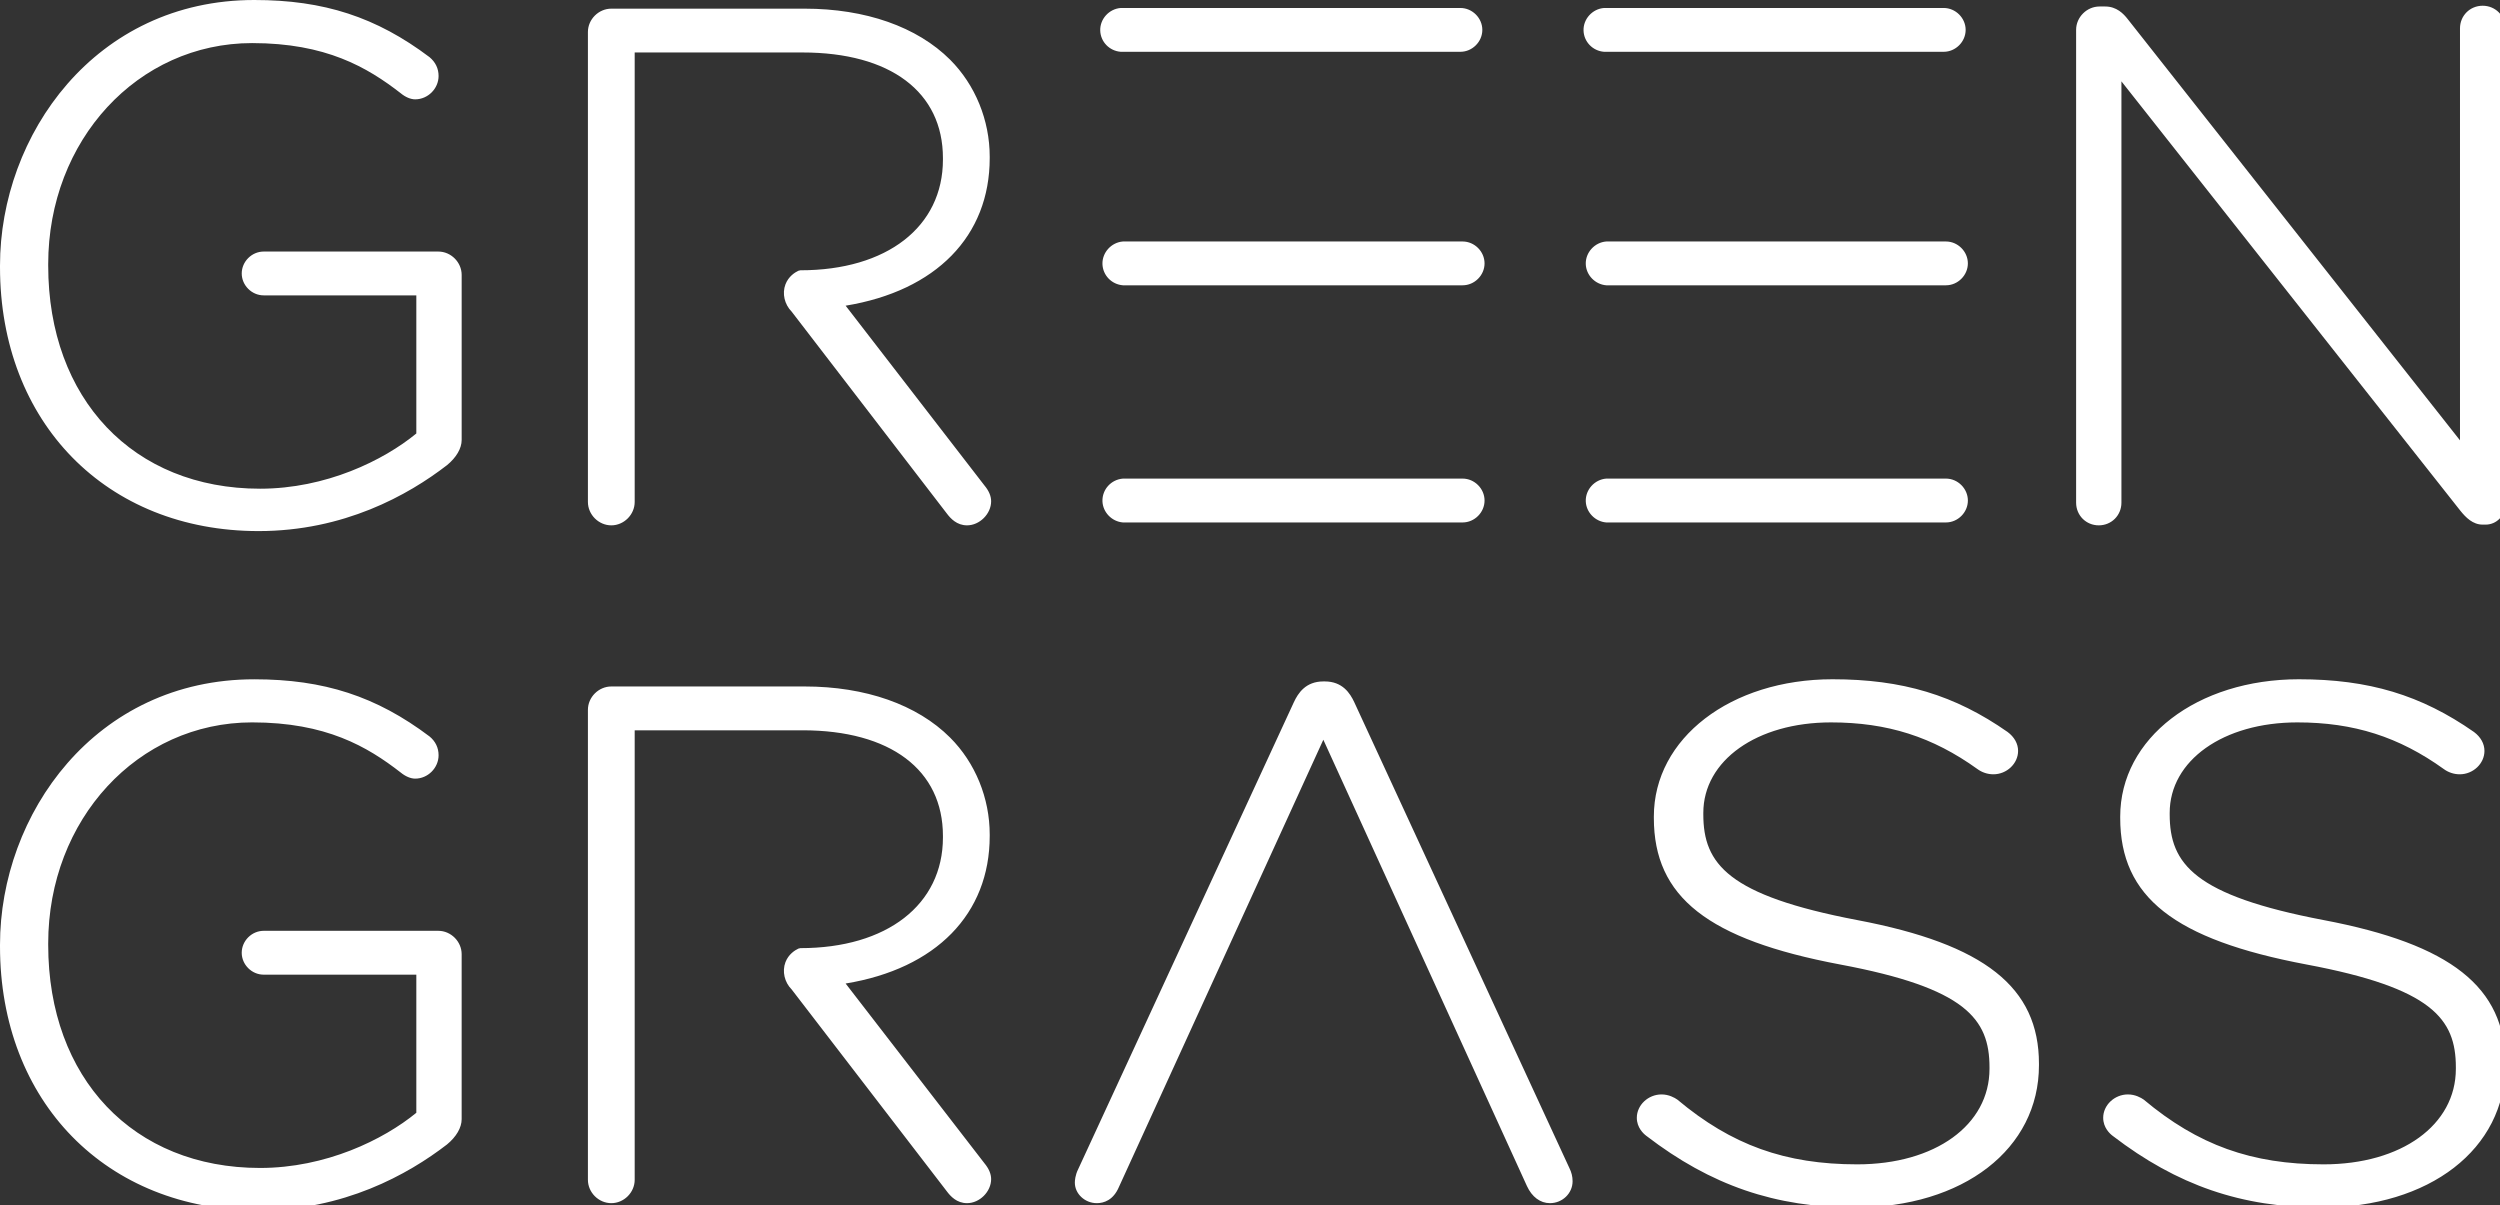 <svg width="224" height="108" viewBox="0 0 224 108" fill="none" xmlns="http://www.w3.org/2000/svg">
<rect x="0" y="0" width="224" height="108" fill="#333333" stroke="none"/>
<g clip-path="url(#clip0_58_123)">
<path d="M41.364 85.496V100.283C41.364 101.034 40.885 101.859 40.051 102.544C36.553 105.241 30.795 108.45 23.17 108.45C9.528 108.45 6.10352e-05 98.718 6.10352e-05 84.785V84.656C6.10352e-05 72.961 8.522 60.865 22.782 60.865C29.026 60.865 33.722 62.395 38.485 65.984C39.02 66.424 39.297 67.003 39.297 67.67C39.297 68.805 38.337 69.765 37.201 69.765C36.796 69.765 36.323 69.564 35.903 69.218C32.904 66.889 29.21 64.726 22.589 64.726C12.344 64.726 4.319 73.426 4.319 84.529V84.656C4.319 96.616 11.947 104.649 23.302 104.649C29.194 104.649 34.365 102.117 37.303 99.705V87.33H23.624C22.558 87.33 21.658 86.431 21.658 85.368C21.658 84.3 22.558 83.401 23.624 83.401H39.271C40.406 83.401 41.364 84.361 41.364 85.496ZM39.272 22.539H23.624C22.559 22.539 21.659 23.438 21.659 24.503C21.659 25.566 22.559 26.465 23.624 26.465H37.303V38.84C34.367 41.256 29.196 43.788 23.302 43.788C11.947 43.788 4.319 35.754 4.319 23.794V23.665C4.319 12.562 12.344 3.861 22.589 3.861C29.204 3.861 32.902 6.025 35.901 8.351C36.319 8.7 36.791 8.901 37.201 8.901C38.338 8.901 39.297 7.943 39.297 6.808C39.297 6.145 39.022 5.566 38.485 5.12C33.717 1.53 29.021 0 22.782 0C8.522 0 0 12.099 0 23.794V23.92C0 37.853 9.529 47.585 23.171 47.585C30.802 47.585 36.557 44.377 40.05 41.679C40.885 40.997 41.365 40.175 41.365 39.422V24.632C41.364 23.496 40.406 22.539 39.272 22.539ZM75.768 88.123C83.869 86.796 88.678 81.893 88.678 74.904V74.772C88.678 71.505 87.385 68.342 85.13 66.088C82.177 63.135 77.549 61.508 72.1 61.508H54.774C53.637 61.508 52.677 62.466 52.677 63.601V105.71C52.677 106.846 53.637 107.803 54.774 107.803C55.908 107.803 56.868 106.846 56.868 105.71V65.435H71.907C79.784 65.435 84.487 68.976 84.487 74.904V75.034C84.487 81.059 79.473 84.953 71.713 84.953L71.535 84.995C71.219 85.144 70.649 85.503 70.377 86.211C70.063 87.039 70.293 88.013 70.931 88.653L84.825 106.729C85.168 107.192 85.729 107.803 86.647 107.803C87.776 107.803 88.806 106.774 88.806 105.645C88.806 105.186 88.6 104.704 88.206 104.229L75.768 88.123ZM75.768 27.39C83.867 26.061 88.678 21.158 88.678 14.169V14.04C88.678 10.773 87.385 7.607 85.13 5.349C82.175 2.4 77.547 0.776 72.1 0.776H54.774C53.637 0.776 52.677 1.733 52.677 2.866V44.975C52.677 46.11 53.637 47.071 54.774 47.071C55.908 47.071 56.868 46.11 56.868 44.975V4.702H71.907C79.784 4.702 84.487 8.241 84.487 14.169V14.298C84.487 20.324 79.473 24.218 71.713 24.218L71.535 24.26C71.219 24.409 70.649 24.768 70.377 25.479C70.063 26.301 70.293 27.274 70.931 27.921L84.827 46C85.17 46.459 85.733 47.071 86.647 47.071C87.776 47.071 88.806 46.042 88.806 44.913C88.806 44.448 88.6 43.969 88.206 43.497L75.768 27.39ZM131.051 42.882H100.617C99.555 42.966 98.749 43.856 98.779 44.91C98.812 45.9 99.619 46.734 100.617 46.812H131.051C132.116 46.812 133.016 45.913 133.016 44.849C133.016 43.782 132.116 42.882 131.051 42.882ZM100.418 4.641H130.852C131.917 4.641 132.817 3.742 132.817 2.678C132.817 1.614 131.917 0.715 130.852 0.715H100.418C99.372 0.795 98.548 1.704 98.581 2.739C98.611 3.745 99.401 4.563 100.418 4.641ZM131.051 21.637H100.617C99.573 21.718 98.749 22.627 98.779 23.661C98.813 24.667 99.603 25.485 100.617 25.563H131.051C132.116 25.563 133.016 24.664 133.016 23.6C133.016 22.536 132.116 21.637 131.051 21.637ZM208.204 82.44C196.604 80.228 194.404 77.405 194.404 72.967V72.835C194.404 68.135 199.214 64.727 205.839 64.727C210.893 64.727 214.942 66.017 218.965 68.908C219.372 69.209 219.879 69.377 220.393 69.377C221.594 69.377 222.607 68.417 222.607 67.282C222.607 66.641 222.279 66.043 221.67 65.587C216.933 62.275 212.24 60.862 205.977 60.862C196.852 60.862 189.971 66.15 189.971 73.161V73.29C189.971 80.38 194.807 84.18 206.662 86.418C217.912 88.53 220.045 91.286 220.045 95.633V95.765C220.045 100.807 215.172 104.326 208.193 104.326C201.747 104.326 196.937 102.599 192.077 98.524C191.83 98.352 191.317 98.061 190.661 98.061C189.459 98.061 188.446 99.019 188.446 100.154C188.446 101.04 189.042 101.583 189.303 101.777C195.088 106.212 200.85 108.191 207.986 108.191C217.695 108.191 224.477 102.949 224.477 95.442V95.312C224.477 88.456 219.61 84.607 208.204 82.44ZM166.417 82.44C154.817 80.228 152.617 77.405 152.617 72.967V72.835C152.617 68.135 157.427 64.727 164.054 64.727C169.107 64.727 173.155 66.017 177.178 68.908C177.586 69.209 178.093 69.377 178.606 69.377C179.807 69.377 180.821 68.417 180.821 67.282C180.821 66.641 180.492 66.043 179.883 65.587C175.146 62.275 170.453 60.862 164.192 60.862C155.066 60.862 148.185 66.15 148.185 73.161V73.29C148.185 80.377 153.02 84.18 164.876 86.418C176.127 88.53 178.259 91.286 178.259 95.633V95.765C178.259 100.807 173.385 104.326 166.406 104.326C159.96 104.326 155.15 102.599 150.29 98.524C150.043 98.352 149.53 98.061 148.874 98.061C147.673 98.061 146.659 99.019 146.659 100.154C146.659 101.04 147.257 101.583 147.518 101.777C153.302 106.215 159.063 108.191 166.199 108.191C175.91 108.191 182.691 102.949 182.691 95.442V95.312C182.691 88.456 177.824 84.607 166.417 82.44ZM222.446 0.514C221.307 0.514 220.415 1.407 220.415 2.545V39.454L190.64 1.708C190.263 1.226 189.646 0.582 188.631 0.582H188.114C186.979 0.582 186.02 1.539 186.02 2.672V45.04C186.02 46.178 186.912 47.071 188.05 47.071C189.188 47.071 190.08 46.178 190.08 45.04V7.29L220.44 45.751C220.938 46.372 221.566 47.006 222.447 47.006H222.706C223.698 47.006 224.477 46.197 224.477 45.169V2.545C224.477 1.407 223.585 0.514 222.446 0.514ZM176.322 44.849C176.322 43.782 175.422 42.882 174.356 42.882H143.922C142.877 42.963 142.053 43.872 142.085 44.91C142.116 45.9 142.924 46.734 143.922 46.812H174.356C175.421 46.812 176.322 45.913 176.322 44.849ZM143.723 4.641H174.157C175.222 4.641 176.122 3.742 176.122 2.678C176.122 1.614 175.222 0.715 174.157 0.715H143.723C142.677 0.795 141.853 1.704 141.885 2.739C141.916 3.745 142.707 4.563 143.723 4.641ZM174.356 21.637H143.922C142.876 21.718 142.052 22.627 142.085 23.661C142.115 24.651 142.923 25.485 143.922 25.563H174.356C175.421 25.563 176.321 24.664 176.321 23.6C176.322 22.536 175.421 21.637 174.356 21.637ZM121.34 62.912C120.967 62.116 120.289 61.056 118.701 61.056H118.573C116.983 61.056 116.305 62.116 115.933 62.912L96.609 104.75C96.335 105.296 96.306 105.785 96.306 105.969C96.306 106.962 97.206 107.803 98.271 107.803C98.899 107.803 99.755 107.547 100.265 106.334L118.571 66.281L136.814 106.27C137.259 107.243 138.01 107.803 138.873 107.803C139.993 107.803 140.904 106.923 140.904 105.84C140.904 105.419 140.807 105.031 140.606 104.633L121.34 62.912Z" fill="white"/>
</g>
<defs>
<clipPath id="clip0_58_123">
<rect width="224" height="108" fill="white"/>
</clipPath>
</defs>
</svg>
